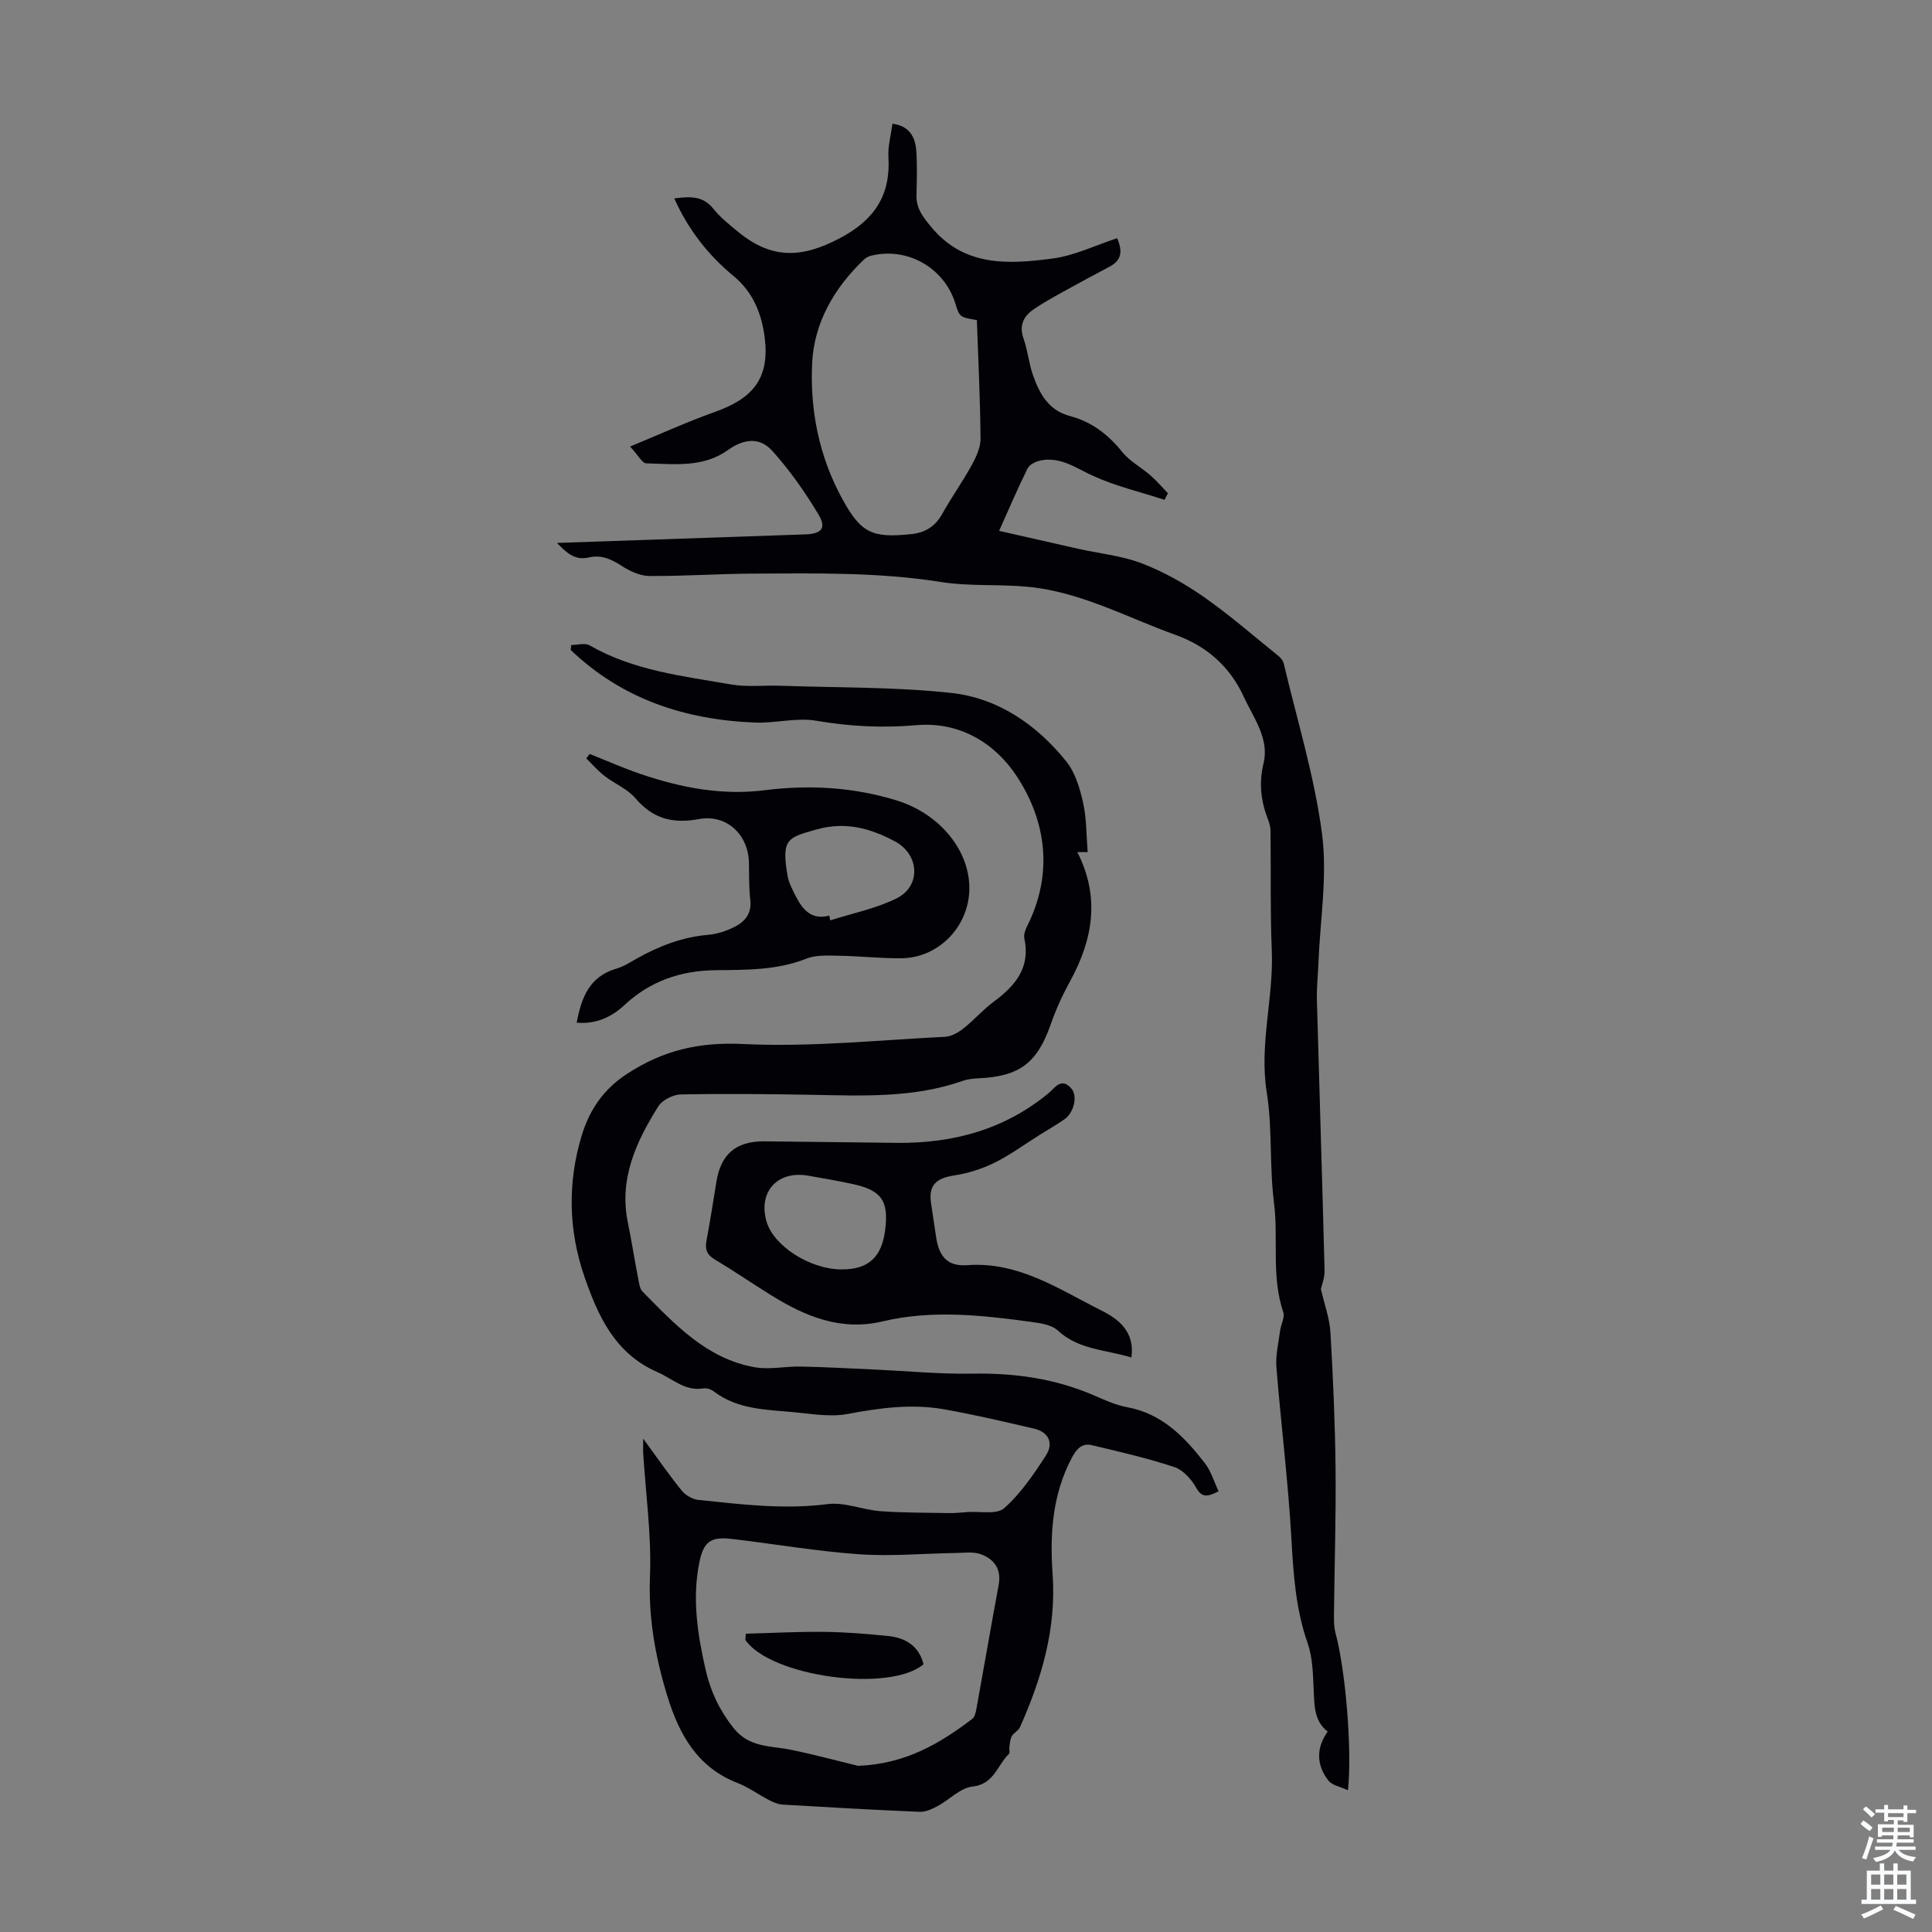 <svg enable-background="new 0 0 400 400" viewBox="0 0 400 400" xmlns="http://www.w3.org/2000/svg"><rect x="0" y="0" width="400" height="400" fill="#808080" stroke="none"/><g fill="#010106"><path d="m133.17 297.86c2.93 4.01 5.32 7.47 7.95 10.73.78.97 2.24 1.82 3.46 1.95 8.88.92 17.73 2.04 26.75.87 3.51-.46 7.24 1.18 10.9 1.46 4.77.35 9.56.31 14.35.4 1.22.02 2.44-.12 3.67-.21 2.61-.2 6.09.58 7.66-.81 3.43-3.04 6.13-7.03 8.65-10.93 1.61-2.49.6-4.83-2.48-5.54-6.19-1.44-12.38-2.9-18.63-4-6.69-1.18-13.31-.29-19.98.97-3.62.68-7.55-.05-11.32-.39-5.65-.52-11.45-.56-16.3-4.24-.58-.44-1.5-.79-2.19-.67-3.84.64-6.39-1.99-9.51-3.35-8.81-3.84-12.3-11.55-15.13-19.73-3.36-9.68-3.53-19.63-.55-29.38 1.55-5.06 4.36-9.38 9.26-12.6 7.5-4.92 14.95-6.68 24.09-6.24 13.89.68 27.88-.8 41.82-1.49 1.3-.06 2.73-.87 3.8-1.71 2.2-1.72 4.05-3.89 6.29-5.55 4.47-3.3 7.66-7.05 6.35-13.13-.17-.77.21-1.77.59-2.54 5.38-10.75 4.02-21.57-2.13-30.97-4.45-6.8-11.74-11.42-20.85-10.62-6.95.61-13.77.27-20.68-.92-4.07-.7-8.44.54-12.65.38-14.49-.56-27.57-4.85-38.21-15.04.04-.34.09-.68.13-1.02 1.27 0 2.82-.48 3.78.07 9.06 5.22 19.24 6.35 29.23 8.09 3.37.59 6.92.16 10.38.28 11.73.41 23.52.23 35.15 1.47 9.78 1.04 17.8 6.56 23.95 14.21 1.85 2.3 2.8 5.54 3.47 8.51.73 3.24.66 6.66.95 10.25-.83 0-1.55 0-2.14 0 4.75 9.35 3.23 18.1-1.51 26.75-1.55 2.82-2.91 5.79-3.97 8.83-2.81 8.05-6.42 10.85-14.94 11.25-1.11.05-2.26.16-3.3.53-10.16 3.57-20.67 3.08-31.18 2.89-9.07-.16-18.14-.26-27.2-.08-1.61.03-3.84 1.16-4.66 2.47-4.55 7.28-8.14 14.92-6.32 23.95.8 3.95 1.43 7.92 2.19 11.88.17.87.3 1.93.85 2.5 6.69 6.79 13.26 13.9 23.22 15.68 3.1.55 6.42-.21 9.64-.14 5.21.11 10.42.41 15.63.64 6.58.3 13.17.95 19.74.83 8.75-.16 17.15.99 25.21 4.48 2.25.98 4.55 2.03 6.93 2.47 7.26 1.34 11.91 6.2 16.1 11.62 1.27 1.65 1.88 3.81 2.81 5.79-2.4 1.24-3.49 1.28-4.66-.78-.98-1.74-2.69-3.64-4.49-4.24-5.58-1.84-11.34-3.17-17.07-4.53-1.97-.47-3.12.66-4.11 2.51-4.08 7.64-4.62 15.87-4.03 24.18.8 11.3-2.27 21.65-6.78 31.74-.32.71-1.28 1.12-1.67 1.82-.36.63-.38 1.47-.5 2.22-.07.49.16 1.21-.09 1.45-2.42 2.3-3.03 6.26-7.55 6.76-2.53.28-4.78 2.73-7.24 4.05-1.13.61-2.48 1.23-3.71 1.18-9.47-.4-18.93-.94-28.38-1.5-.95-.06-1.93-.49-2.8-.94-2.18-1.13-4.21-2.64-6.48-3.52-8.38-3.24-12.15-10.12-14.58-18.06-2.46-8.04-3.92-16.12-3.58-24.71.34-8.56-.89-17.17-1.42-25.76-.02-.68.02-1.3.02-2.77zm44.47 67.74c9.95-.4 16.97-4.67 23.63-9.7.59-.44.79-1.55.94-2.39 1.54-8.47 2.99-16.95 4.56-25.41.6-3.24-.95-5.29-3.65-6.3-1.56-.59-3.49-.3-5.25-.27-6.68.1-13.39.73-20.03.26-8.8-.62-17.53-2.14-26.3-3.17-4.39-.52-5.89.54-6.76 4.91-1.51 7.52-.35 14.91 1.33 22.26 1.01 4.4 2.83 8.26 5.71 11.92 3.31 4.21 7.76 3.69 12.01 4.58 5 1.03 9.95 2.37 13.81 3.31z"/><path d="m115.32 112.41c17.24-.6 34.32-1.19 51.4-1.77 3.38-.12 4.45-1.27 2.73-4.14-2.79-4.64-5.95-9.16-9.57-13.17-2.6-2.88-5.89-2.5-9.19-.14-5.16 3.69-11.11 2.87-16.87 2.74-.87-.02-1.7-1.7-3.37-3.48 6.35-2.61 11.89-5.15 17.6-7.18 7.9-2.8 11.31-7 10.28-15.32-.58-4.73-2.29-9.36-6.41-12.76-5.19-4.29-9.36-9.51-12.32-16.11 3.3-.42 5.92-.57 8.08 2.13 1.45 1.81 3.33 3.31 5.15 4.8 6.93 5.67 13.1 5.49 21.01 1.33 7.17-3.77 10.59-8.86 10.1-16.88-.13-2.18.51-4.41.83-6.84 3.58.45 4.76 2.81 4.95 5.78.19 3.01.1 6.04.03 9.06-.06 2.66 1.29 4.4 2.94 6.41 6.89 8.43 16.11 7.86 25.27 6.65 4.53-.6 8.85-2.74 13.33-4.2 1.3 2.98.7 4.68-1.53 5.87-3.25 1.74-6.51 3.47-9.73 5.26-2.05 1.14-4.12 2.27-6.04 3.6-2.1 1.46-3.04 3.35-2.07 6.08.86 2.41 1.08 5.04 1.92 7.46 1.34 3.86 3.22 7.37 7.66 8.54 4.48 1.19 7.91 3.79 10.82 7.42 1.57 1.95 3.97 3.21 5.9 4.9 1.28 1.12 2.39 2.44 3.58 3.67-.23.45-.46.91-.69 1.36-4.94-1.6-10.07-2.81-14.77-4.94-3.57-1.62-6.75-4.05-10.93-3.2-.98.2-2.26.84-2.66 1.64-2.03 4.08-3.81 8.29-5.9 12.93 5.73 1.3 11.11 2.53 16.5 3.74 4.36.97 8.93 1.4 13.05 2.99 4.52 1.74 8.87 4.18 12.85 6.96 5.38 3.76 10.35 8.11 15.47 12.24.47.38.94.98 1.07 1.55 2.77 11.73 6.36 23.35 7.92 35.24 1.14 8.72-.39 17.8-.74 26.71-.1 2.56-.39 5.13-.32 7.68.51 18.69 1.11 37.37 1.59 56.06.04 1.44-.57 2.9-.76 3.82.73 3.19 1.8 6.04 1.97 8.94.55 9.36.96 18.74 1.06 28.12.11 9.96-.22 19.92-.32 29.88-.01 1.44-.05 2.94.32 4.3 2.02 7.45 3.47 23.85 2.57 32.51-1.56-.73-3.25-1-4.03-1.98-2.59-3.27-2.51-6.95-.16-10.16-2.83-2.2-2.75-5.34-2.9-8.52-.16-3.28-.19-6.73-1.25-9.76-2.48-7.09-2.96-14.32-3.37-21.72-.67-11.82-2.15-23.59-3.1-35.4-.2-2.48.43-5.03.75-7.55.17-1.32 1.04-2.81.66-3.91-2.51-7.42-.96-15.16-1.92-22.7-.96-7.53-.29-15.29-1.49-22.76-1.6-9.97 1.45-19.58 1.04-29.41-.34-8.25-.16-16.52-.26-24.79-.01-.76-.22-1.55-.5-2.26-1.49-3.82-1.95-7.53-.94-11.73 1.23-5.12-2.14-9.46-4.15-13.84-2.81-6.1-7.58-10.38-14.05-12.7-10.07-3.62-19.63-8.9-30.49-9.96-6-.59-12.14-.06-18.07-1-12.96-2.06-25.97-1.8-38.98-1.74-7.15.03-14.31.55-21.46.49-1.93-.02-4.05-1.02-5.73-2.11-2.17-1.4-4.21-2.34-6.86-1.71-2.95.68-4.74-1.23-6.5-3.02zm86.93-46.14c-3.58-.61-3.58-.61-4.47-3.48-2.3-7.4-10.01-11.74-17.51-9.83-.51.13-1.03.43-1.41.79-6.13 5.83-10.29 13.03-10.71 21.34-.49 9.76 1.42 19.4 6.21 28.16 3.9 7.14 6.2 8.19 14.35 7.33 2.9-.31 4.94-1.62 6.39-4.22 1.9-3.41 4.19-6.61 6.07-10.03.93-1.69 1.86-3.69 1.84-5.54-.07-8.22-.48-16.43-.76-24.52z"/><path d="m234.25 281.05c-5.44-1.64-10.94-1.59-15.21-5.56-1.32-1.23-3.69-1.56-5.64-1.82-10.22-1.39-20.46-2.52-30.68-.09-8.66 2.06-16.06-1.06-23.15-5.47-3.89-2.42-7.68-5.02-11.61-7.37-1.62-.97-2.02-2.1-1.69-3.86.76-4.07 1.39-8.16 2.06-12.24.93-5.72 4.07-8.39 9.99-8.34 9.16.08 18.32.24 27.48.32 11.54.1 22.12-2.75 31.2-10.21 1.41-1.16 2.74-3.52 4.88-.96 1.24 1.48.47 4.9-1.45 6.25-1.64 1.16-3.4 2.15-5.11 3.22-3.13 1.96-6.12 4.18-9.42 5.81-2.61 1.29-5.53 2.21-8.4 2.64-3.7.56-5.27 2.05-4.75 5.65.33 2.32.71 4.64 1.04 6.97.57 4.12 2.35 6.25 6.45 5.95 10.66-.78 19.02 5 27.8 9.39 3.43 1.72 6.96 4.31 6.21 9.72zm-60.01-18.23c5.56.01 8.32-2.5 9.03-8.21.74-5.98-.73-8.15-6.65-9.45-3.05-.67-6.14-1.19-9.23-1.74-6.39-1.14-10.46 3.29-8.7 9.45 1.45 5.1 9.03 9.94 15.55 9.95z"/><path d="m119.4 211.73c.97-5.18 2.63-9.57 8.21-11.18 1.48-.42 2.84-1.31 4.2-2.08 4.62-2.59 9.44-4.47 14.8-4.92 1.85-.16 3.74-.79 5.42-1.62 2.2-1.09 3.64-2.79 3.31-5.63-.3-2.55-.23-5.14-.28-7.71-.12-5.81-4.65-10.07-10.35-9.01-5.38 1-9.52-.04-13.14-4.3-1.65-1.95-4.32-3.01-6.41-4.63-1.37-1.06-2.53-2.41-3.78-3.63.23-.31.47-.62.7-.92 3.58 1.42 7.11 2.99 10.75 4.22 8.29 2.78 16.62 4.41 25.57 3.28 9.11-1.15 18.31-.64 27.23 2.12 9.1 2.81 15.38 10.63 15.05 18.76-.31 7.63-6.52 13.87-14.12 13.92-4.24.03-8.48-.45-12.73-.52-2.31-.04-4.83-.22-6.89.6-6.13 2.43-12.5 2.31-18.84 2.39-7.26.1-13.54 2.27-18.9 7.29-2.67 2.47-5.91 3.92-9.8 3.57zm52.3-22.17c.06.33.13.66.19.99 4.61-1.47 9.47-2.43 13.75-4.56 5.11-2.54 4.72-9.07-.33-11.78-5.11-2.74-10.28-4.17-16.29-2.47-5.97 1.69-7.29 1.92-5.96 9.59.26 1.5 1.04 2.94 1.75 4.32 1.41 2.74 3.24 4.89 6.89 3.91z"/><path d="m154.42 338.24c5.38-.14 10.77-.44 16.15-.38 4.47.05 8.94.41 13.38.87 3.58.37 6.32 2.09 7.26 5.84-7.11 5.96-31.71 2.54-36.9-5.05.04-.42.08-.85.11-1.28z"/></g><path d="m385.2 377.6.6-.7c.6.4 1.3.9 1.9 1.5l-.6.7c-.8-.5-1.4-1-1.9-1.5zm.3 7.1c.6-1.4 1.1-2.9 1.5-4.5.3.1.6.3.9.4-.5 1.4-1 2.9-1.5 4.4zm.2-10.1.6-.6c.7.5 1.3 1.1 1.9 1.6l-.7.7c-.6-.6-1.2-1.2-1.8-1.7zm8.4-.8h.8v.9h1.8v.7h-1.8v1.8h-.8v-.3h-1.2v.9h3.3v2.6h-.8v-.4h-2.5c0 .3 0 .6-.1.8h3.4v.7h-3.5c0 .3-.1.6-.1.8h4v.7h-3.5c.7.9 1.9 1.3 3.6 1.5-.2.2-.4.5-.6.9-1.9-.3-3.2-1.1-3.8-2.3-.5 1.1-1.8 2-3.9 2.4-.2-.3-.4-.5-.6-.8 1.9-.4 3.1-.9 3.6-1.7h-3.2v-.7h3.5c.1-.2.1-.5.2-.8h-3.3v-.7h3.4c0-.2 0-.5 0-.8h-2.4v.3h-.8v-2.6h3.3v-.9h-1.2v.3h-.8v-1.8h-1.8v-.7h1.8v-.9h.8v.9h3.2zm-4.4 5.5h2.4c0-.3 0-.6 0-.9h-2.4zm1.2-3.1h3.2v-.8h-3.2zm4.4 2.2h-2.4v.9h2.5v-.9z" fill="#fafbfc"/><path d="m389.2 385.8h.9v1.5h1.9v-1.5h.9v1.5h2.7v6h1.1v.9h-11.3v-.9h1.1v-6h2.7zm.2 8.7.5.8c-1.2.6-2.5 1.3-4 1.9-.2-.3-.3-.6-.6-.8 1.6-.6 3-1.3 4.1-1.9zm-2-4.3h1.9v-2.1h-1.9zm0 3.1h1.9v-2.2h-1.9zm2.7-3.1h1.9v-2.1h-1.9zm0 3.1h1.9v-2.2h-1.9zm2.4 1.3c1.4.6 2.7 1.2 4.1 1.8l-.5.9c-1.5-.7-2.8-1.4-4.1-1.9zm2.2-6.5h-1.9v2.1h1.9zm-1.9 5.2h1.9v-2.2h-1.9z" fill="#fafbfc"/></svg>